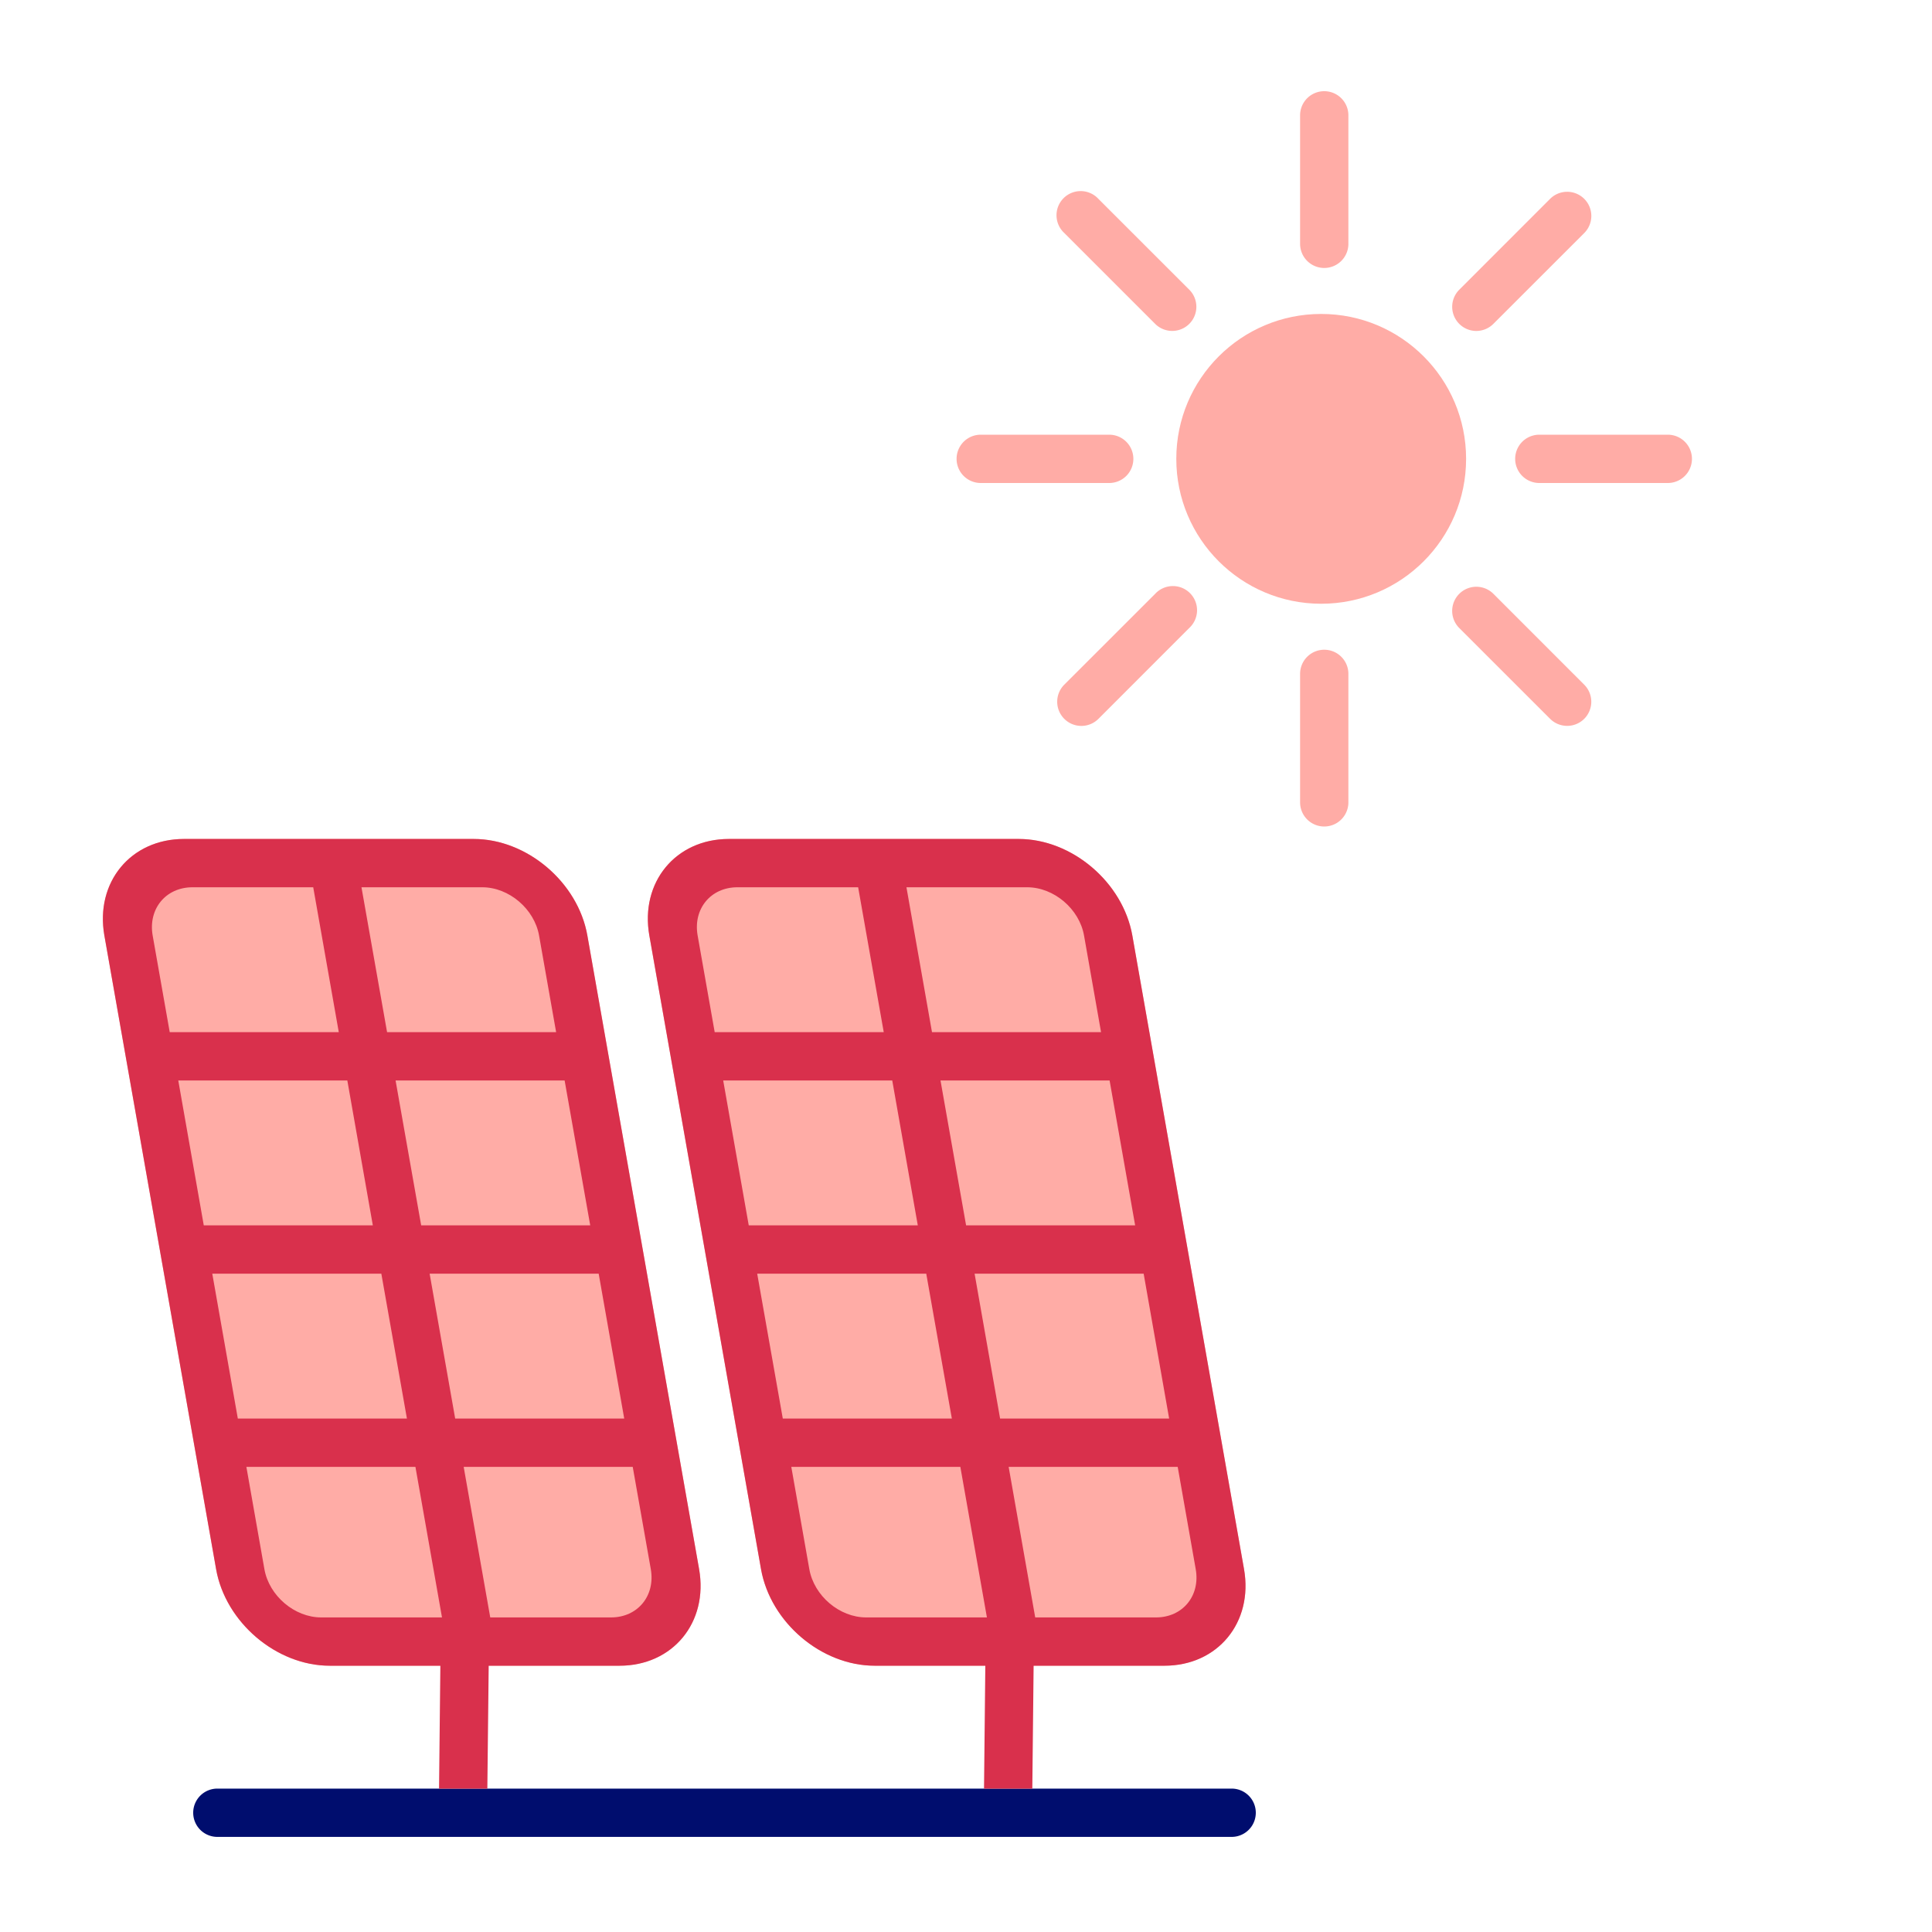 <svg xmlns="http://www.w3.org/2000/svg" viewBox="0 0 40 40" focusable="false" aria-hidden="true"><path fill="none" d="M0 0h40v40H0z"/><g><circle cx="27.354" cy="9.5" r="3" fill="#ffaca6"/><path d="M23.465 9.5a.5.5 0 0 0-.5-.5h-2.66a.5.5 0 1 0 0 1h2.66a.5.5 0 0 0 .5-.5M34.53 9h-2.66a.5.5 0 1 0 0 1h2.66a.5.5 0 1 0 0-1M23.916 12.295l-1.881 1.88a.5.5 0 1 0 .707.708l1.88-1.881a.5.5 0 1 0-.706-.707M30.566 6.852a.5.5 0 0 0 .353-.147l1.881-1.88a.5.5 0 1 0-.707-.708l-1.88 1.881a.5.5 0 0 0 .353.854M27.417 13.452a.5.5 0 0 0-.5.5v2.66a.5.5 0 1 0 1 0v-2.66a.5.5 0 0 0-.5-.5M27.417 5.548a.5.5 0 0 0 .5-.5v-2.66a.5.5 0 1 0-1 0v2.66a.5.5 0 0 0 .5.5M30.92 12.295a.5.5 0 1 0-.708.707l1.881 1.88a.5.5 0 0 0 .707 0 .5.5 0 0 0 0-.706zM23.916 6.705a.5.5 0 0 0 .707 0 .5.5 0 0 0 0-.707l-1.881-1.88a.5.5 0 1 0-.707.706zM21.09 17.37h-6c-1.102 0-1.84.896-1.646 2l2.312 13.116c.195 1.103 1.25 2 2.353 2h6c1.103 0 1.842-.897 1.647-2L23.444 19.37c-.195-1.103-1.25-2-2.353-2M14.474 32.486 12.161 19.37c-.194-1.103-1.25-2-2.353-2h-6c-1.102 0-1.841.897-1.647 2l2.313 13.117c.194 1.103 1.25 2 2.353 2h6c1.102 0 1.841-.897 1.647-2m-6.05-3.117-4.029-3" fill="#ffaca6"/><path d="M25.5 37.031h-21a.5.5 0 1 0 0 1h21a.5.5 0 1 0 0-1" fill="#000d6e"/><path d="M14.474 32.486 12.161 19.37c-.194-1.103-1.25-2-2.353-2h-6c-1.102 0-1.841.897-1.647 2l2.313 13.117c.194 1.103 1.25 2 2.353 2h2.29l-.027 2.545h1l.028-2.545h2.709c1.102 0 1.841-.897 1.647-2m-1.55-3.117h-3.5l-.529-3h3.5zm-1.234-7 .53 3h-3.5l-.53-3zm-1.705-4c.552 0 1.079.448 1.176 1l.353 2h-3.5l-.53-3zm-6.824 1c-.097-.552.271-1 .824-1h2.5l.529 3h-3.5zm.53 3h3.5l.528 3h-3.5zm1.233 7-.529-3h3.5l.53 3zm1.726 4.117c-.552 0-1.079-.448-1.176-1l-.373-2.117h3.5l.55 3.117zm6 0h-2.5L9.6 30.37h3.5l.374 2.117c.097.552-.271 1-.824 1M25.756 32.486 23.444 19.37c-.195-1.103-1.25-2-2.353-2h-6c-1.103 0-1.842.897-1.647 2l2.312 13.117c.195 1.103 1.25 2 2.353 2H20.4l-.027 2.545h1l.027-2.545h2.71c1.102 0 1.84-.897 1.646-2m-1.55-3.117h-3.5l-.528-3h3.5zm-1.233-7 .529 3h-3.5l-.53-3zm-1.706-4c.553 0 1.08.448 1.177 1l.352 2h-3.5l-.529-3zm-6.823 1c-.098-.552.27-1 .823-1h2.5l.53 3h-3.5zm.529 3h3.5l.529 3h-3.5zm1.234 7-.53-3h3.5l.53 3zm1.726 4.117c-.553 0-1.08-.448-1.177-1l-.373-2.117h3.5l.55 3.117zm6 0h-2.5l-.55-3.117h3.5l.373 2.117c.098.552-.27 1-.823 1" fill="#d9304c"/></g></svg>